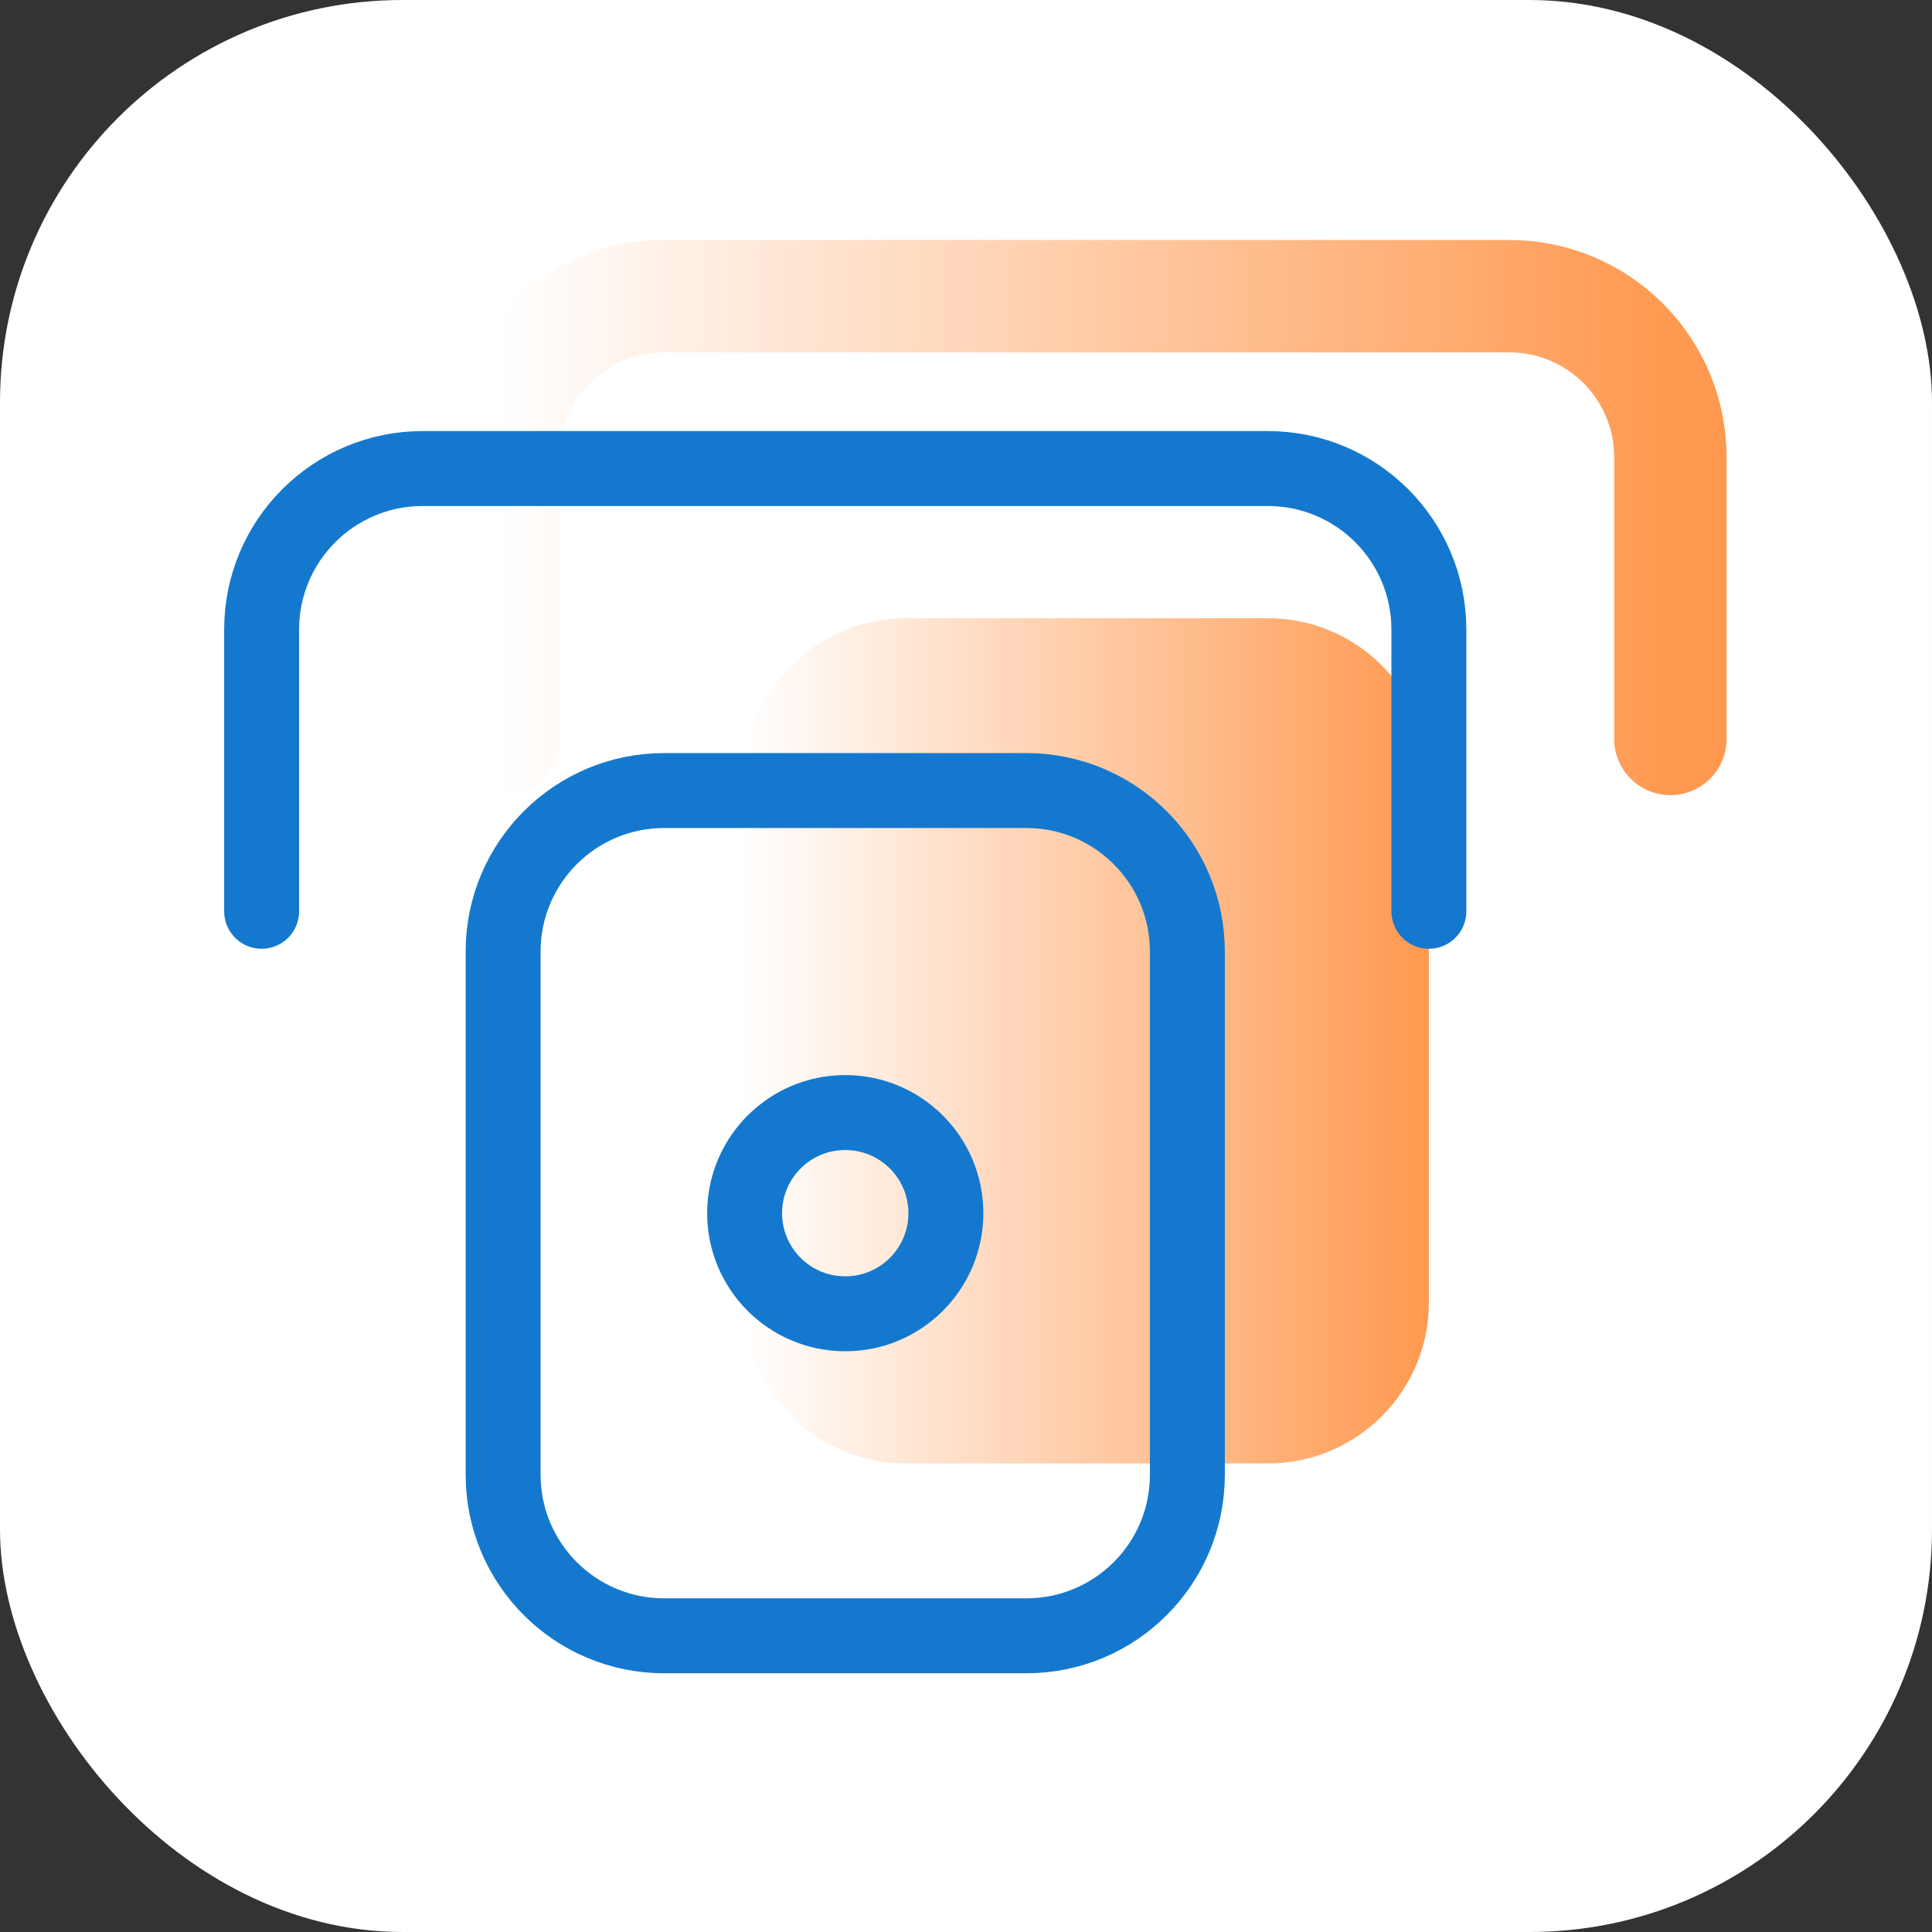<?xml version="1.0" encoding="UTF-8"?> <svg xmlns="http://www.w3.org/2000/svg" width="48" height="48" viewBox="0 0 48 48" fill="none"><rect x="0" y="0" width="48" height="48" fill="#333333" stroke="none"/><rect width="48" height="48" rx="10" fill="white"></rect><path d="M41.5 18.359V11.359C41.5 9.15 39.709 7.359 37.5 7.359H16.5C14.291 7.359 12.5 9.15 12.5 11.359V18.359" stroke="url(#paint0_linear_392_15480)" stroke-width="2.793" stroke-linecap="round" stroke-linejoin="round"></path><path d="M18.5 19.359C18.5 17.15 20.291 15.359 22.5 15.359H31.5C33.709 15.359 35.5 17.15 35.5 19.359V32.359C35.5 34.568 33.709 36.359 31.5 36.359H22.5C20.291 36.359 18.5 34.568 18.5 32.359V19.359Z" fill="url(#paint1_linear_392_15480)"></path><path d="M12.5 23.641C12.5 21.432 14.291 19.641 16.5 19.641H25.5C27.709 19.641 29.5 21.432 29.5 23.641V36.641C29.5 38.85 27.709 40.641 25.5 40.641H16.5C14.291 40.641 12.5 38.85 12.5 36.641V23.641Z" stroke="#1479CE" stroke-width="1.862" stroke-linecap="round" stroke-linejoin="round"></path><path d="M35.5 22.641V15.641C35.5 13.432 33.709 11.641 31.5 11.641H10.5C8.291 11.641 6.5 13.432 6.5 15.641V22.641" stroke="#1479CE" stroke-width="1.862" stroke-linecap="round" stroke-linejoin="round"></path><path d="M23.5 30.141C23.5 31.522 22.381 32.641 21 32.641C19.619 32.641 18.5 31.522 18.5 30.141C18.5 28.76 19.619 27.641 21 27.641C22.381 27.641 23.5 28.76 23.5 30.141Z" stroke="#1479CE" stroke-width="1.862" stroke-linecap="round" stroke-linejoin="round"></path><defs><linearGradient id="paint0_linear_392_15480" x1="41.443" y1="12.841" x2="12.495" y2="12.841" gradientUnits="userSpaceOnUse"><stop stop-color="#FF9950"></stop><stop offset="1" stop-color="#FF9950" stop-opacity="0"></stop></linearGradient><linearGradient id="paint1_linear_392_15480" x1="35.467" y1="25.825" x2="18.497" y2="25.825" gradientUnits="userSpaceOnUse"><stop stop-color="#FF9950"></stop><stop offset="1" stop-color="#FF9950" stop-opacity="0"></stop></linearGradient></defs></svg> 